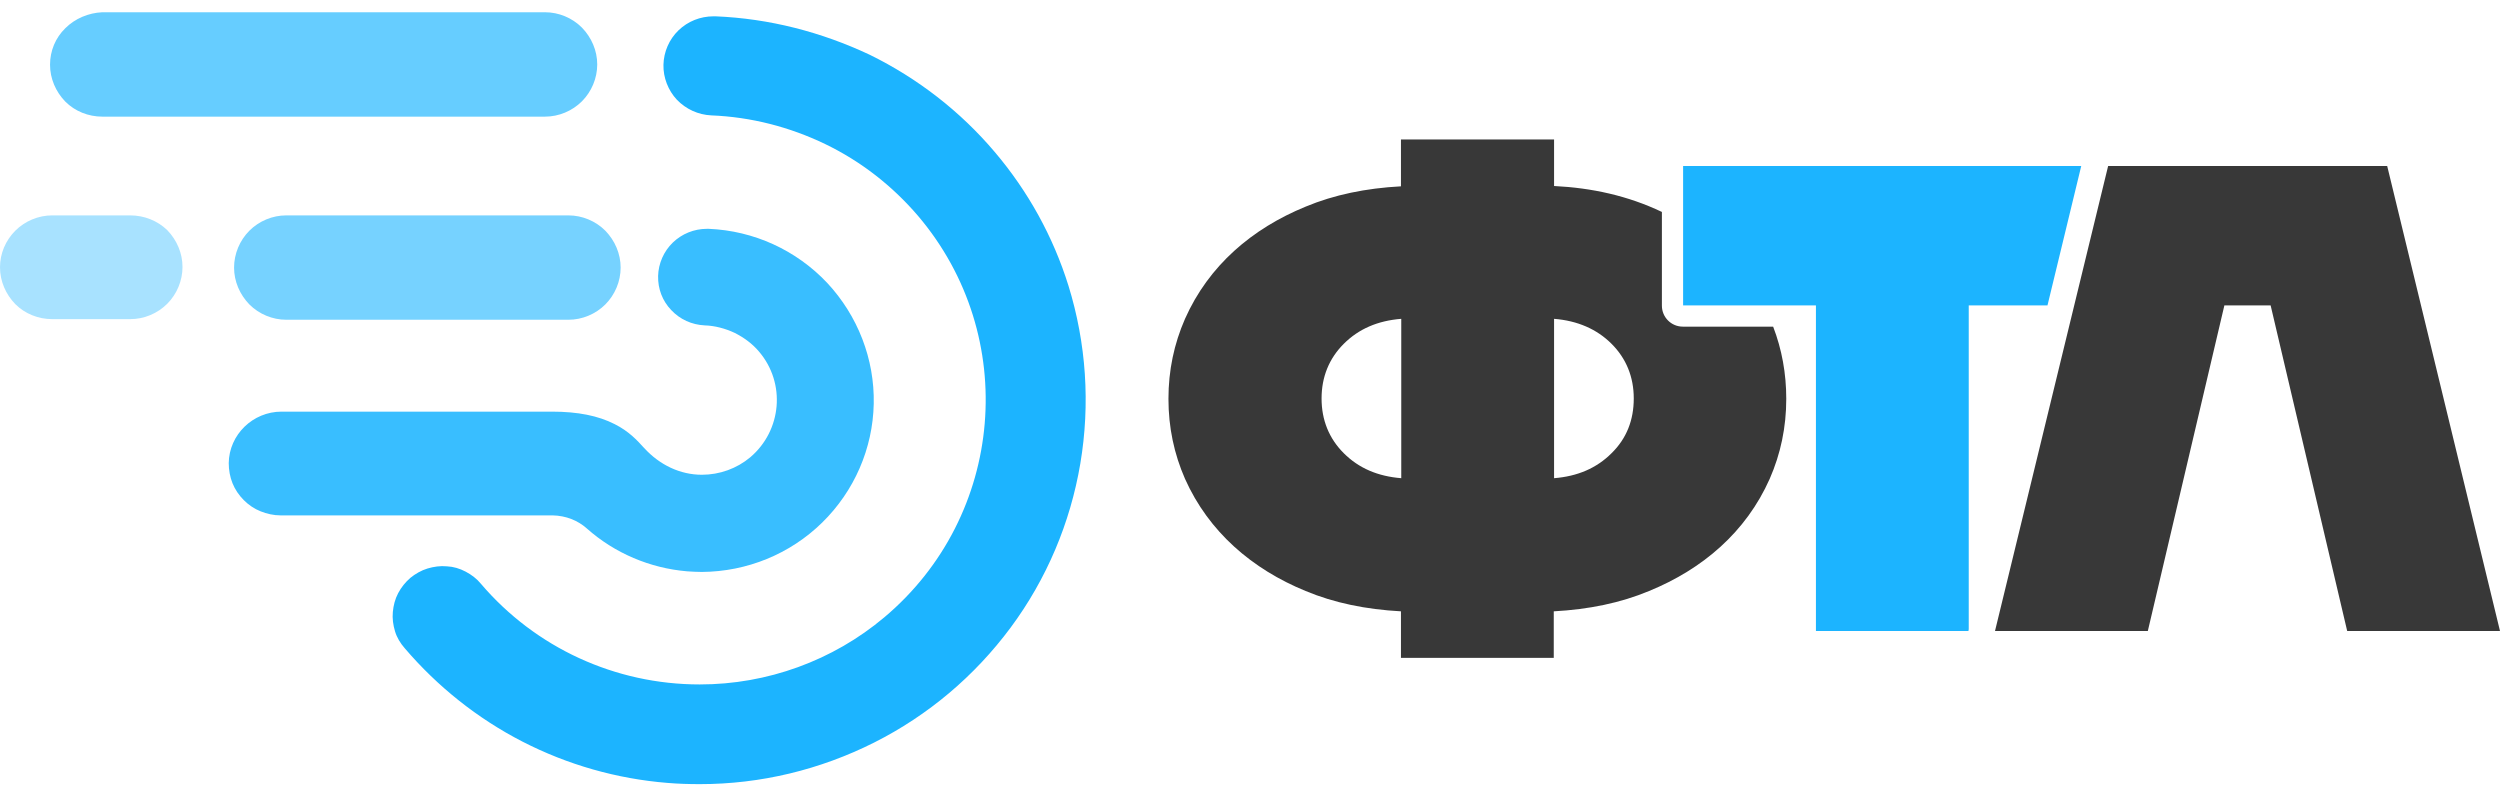<?xml version="1.0" encoding="UTF-8"?> <svg xmlns="http://www.w3.org/2000/svg" width="194" height="61" viewBox="0 0 194 61" fill="none"> <path d="M120.596 37.108C122.415 36.963 123.894 36.332 125.058 35.168C126.222 34.029 126.78 32.598 126.78 30.924C126.78 29.251 126.198 27.82 125.058 26.681C123.919 25.541 122.415 24.886 120.596 24.741V37.108ZM120.596 10.821V14.434C123.531 14.58 126.319 15.186 128.963 16.447V23.722C128.963 24.619 129.69 25.347 130.587 25.347H137.596C138.275 27.117 138.614 28.985 138.614 30.949C138.614 33.156 138.178 35.217 137.329 37.157C135.486 41.303 132.115 44.165 127.968 45.862C125.762 46.784 123.288 47.293 120.572 47.439V51.052H108.714V47.439C105.998 47.293 103.524 46.784 101.318 45.862C97.171 44.165 93.8 41.279 91.957 37.157C91.108 35.217 90.672 33.156 90.672 30.949C90.672 28.742 91.108 26.681 91.957 24.741C93.8 20.594 97.171 17.733 101.318 16.035C103.524 15.114 105.998 14.604 108.714 14.459V10.821C108.738 10.821 120.596 10.821 120.596 10.821ZM108.738 24.741C106.919 24.886 105.44 25.517 104.276 26.681C103.136 27.82 102.554 29.251 102.554 30.924C102.554 32.598 103.136 34.029 104.276 35.168C105.44 36.332 106.919 36.963 108.738 37.108V24.741Z" fill="#383838"></path> <path d="M82.912 22.17C81.724 18.363 79.784 14.847 77.189 11.791C74.522 8.639 71.2 6.068 67.489 4.249C63.73 2.479 59.681 1.436 55.534 1.267C55.486 1.267 55.437 1.267 55.364 1.267C54.346 1.267 53.376 1.655 52.648 2.358C51.921 3.061 51.508 4.031 51.484 5.025C51.46 6.02 51.848 7.014 52.527 7.741C53.23 8.469 54.176 8.905 55.194 8.954C58.274 9.075 61.281 9.851 64.046 11.185C66.81 12.519 69.26 14.434 71.248 16.762C79.153 26.074 77.99 40.018 68.629 47.899C64.628 51.27 59.535 53.113 54.297 53.113C47.725 53.113 41.542 50.252 37.322 45.305C37.007 44.917 36.595 44.601 36.134 44.359C35.673 44.116 35.188 43.971 34.679 43.947C34.17 43.898 33.66 43.971 33.175 44.116C32.691 44.262 32.23 44.529 31.842 44.844C31.454 45.183 31.139 45.571 30.896 46.032C30.654 46.493 30.532 46.978 30.484 47.487C30.435 47.996 30.508 48.506 30.654 48.991C30.799 49.476 31.066 49.912 31.405 50.3C33.952 53.283 37.056 55.756 40.547 57.551C44.039 59.345 47.871 60.437 51.775 60.752C52.624 60.825 53.473 60.849 54.322 60.849C59.026 60.849 63.633 59.733 67.829 57.624C72.024 55.514 75.637 52.458 78.426 48.7C81.215 44.941 83.058 40.576 83.834 35.968C84.61 31.361 84.294 26.632 82.912 22.17Z" fill="url(#paint0_linear_52_165)"></path> <path d="M7.933 9.051H42.295C43.362 9.051 44.405 8.614 45.156 7.863C45.908 7.111 46.345 6.068 46.345 5.001C46.345 3.934 45.908 2.916 45.156 2.14C44.405 1.388 43.362 0.951 42.295 0.951H7.933C6.866 1 5.823 1.436 5.071 2.188C4.295 2.94 3.883 3.958 3.883 5.025C3.883 6.092 4.319 7.111 5.071 7.887C5.823 8.639 6.866 9.051 7.933 9.051Z" fill="url(#paint1_linear_52_165)" fill-opacity="0.671"></path> <path d="M22.214 16.714C21.147 16.714 20.104 17.15 19.352 17.902C18.601 18.654 18.164 19.697 18.164 20.764C18.164 21.831 18.601 22.849 19.352 23.625C20.104 24.377 21.147 24.813 22.214 24.813H44.112C45.179 24.813 46.221 24.377 46.973 23.625C47.725 22.873 48.161 21.831 48.161 20.764C48.161 19.697 47.725 18.678 46.973 17.902C46.221 17.15 45.179 16.714 44.112 16.714H22.214Z" fill="url(#paint2_linear_52_165)" fill-opacity="0.6"></path> <path d="M10.112 16.714H4.05C2.983 16.714 1.94 17.15 1.188 17.902C0.436 18.654 0 19.672 0 20.739C0 21.806 0.436 22.825 1.188 23.601C1.94 24.353 2.983 24.765 4.05 24.765H10.112C11.179 24.765 12.222 24.328 12.974 23.577C13.726 22.825 14.162 21.782 14.162 20.715C14.162 19.648 13.726 18.63 12.974 17.854C12.222 17.126 11.179 16.714 10.112 16.714Z" fill="url(#paint3_linear_52_165)" fill-opacity="0.38"></path> <path d="M45.541 41.012C47.699 42.928 50.439 44.092 53.325 44.335C53.713 44.359 54.077 44.383 54.465 44.383C57.956 44.359 61.303 43.001 63.801 40.552C66.299 38.102 67.729 34.804 67.802 31.337C67.875 27.869 66.565 24.498 64.189 21.952C61.788 19.406 58.49 17.902 54.998 17.757C54.95 17.757 54.901 17.757 54.852 17.757C53.858 17.757 52.913 18.145 52.209 18.824C51.506 19.503 51.094 20.448 51.069 21.418C51.045 22.413 51.409 23.358 52.088 24.062C52.767 24.789 53.688 25.201 54.683 25.25C55.483 25.274 56.283 25.492 57.011 25.832C57.738 26.196 58.393 26.681 58.902 27.287C60.988 29.736 60.672 33.398 58.223 35.483C57.181 36.356 55.847 36.841 54.465 36.841C52.791 36.841 51.191 36.09 49.978 34.756L49.954 34.732C49.469 34.198 48.814 33.471 47.699 32.913C46.413 32.258 44.837 31.943 42.825 31.943H21.848C19.617 31.943 17.774 33.737 17.75 35.944C17.75 36.478 17.847 37.011 18.041 37.496C18.235 37.981 18.55 38.442 18.914 38.806C19.302 39.194 19.738 39.485 20.224 39.679C20.709 39.873 21.242 39.994 21.776 39.994H42.897C43.916 40.018 44.837 40.382 45.541 41.012Z" fill="url(#paint4_linear_52_165)" fill-opacity="0.871"></path> <path d="M130.609 23.698V12.882H161.504L158.885 23.698H152.774V48.821L152.75 48.966H140.916V23.698H130.609ZM163.08 23.504V23.698H163.032L163.08 23.504Z" fill="#1CB4FF"></path> <path d="M176.201 23.698H172.612L166.671 48.966H154.812L163.591 12.882H185.246L194 48.966H182.142L176.201 23.698Z" fill="#383838"></path> <defs> <linearGradient id="paint0_linear_52_165" x1="57.373" y1="1.001" x2="57.373" y2="60.494" gradientUnits="userSpaceOnUse"> <stop stop-color="#1CB4FF"></stop> <stop offset="1" stop-color="#1CB4FF"></stop> </linearGradient> <linearGradient id="paint1_linear_52_165" x1="25.114" y1="1.001" x2="25.114" y2="8.91" gradientUnits="userSpaceOnUse"> <stop stop-color="#1CB4FF"></stop> <stop offset="1" stop-color="#1CB4FF"></stop> </linearGradient> <linearGradient id="paint2_linear_52_165" x1="33.167" y1="16.477" x2="33.167" y2="24.73" gradientUnits="userSpaceOnUse"> <stop stop-color="#1CB4FF"></stop> <stop offset="1" stop-color="#1CB4FF"></stop> </linearGradient> <linearGradient id="paint3_linear_52_165" x1="7.08" y1="16.477" x2="7.08" y2="24.73" gradientUnits="userSpaceOnUse"> <stop stop-color="#1CB4FF"></stop> <stop offset="1" stop-color="#1CB4FF"></stop> </linearGradient> <linearGradient id="paint4_linear_52_165" x1="42.779" y1="17.508" x2="42.779" y2="44.332" gradientUnits="userSpaceOnUse"> <stop stop-color="#1CB4FF"></stop> <stop offset="1" stop-color="#1CB4FF"></stop> </linearGradient> </defs> </svg> 